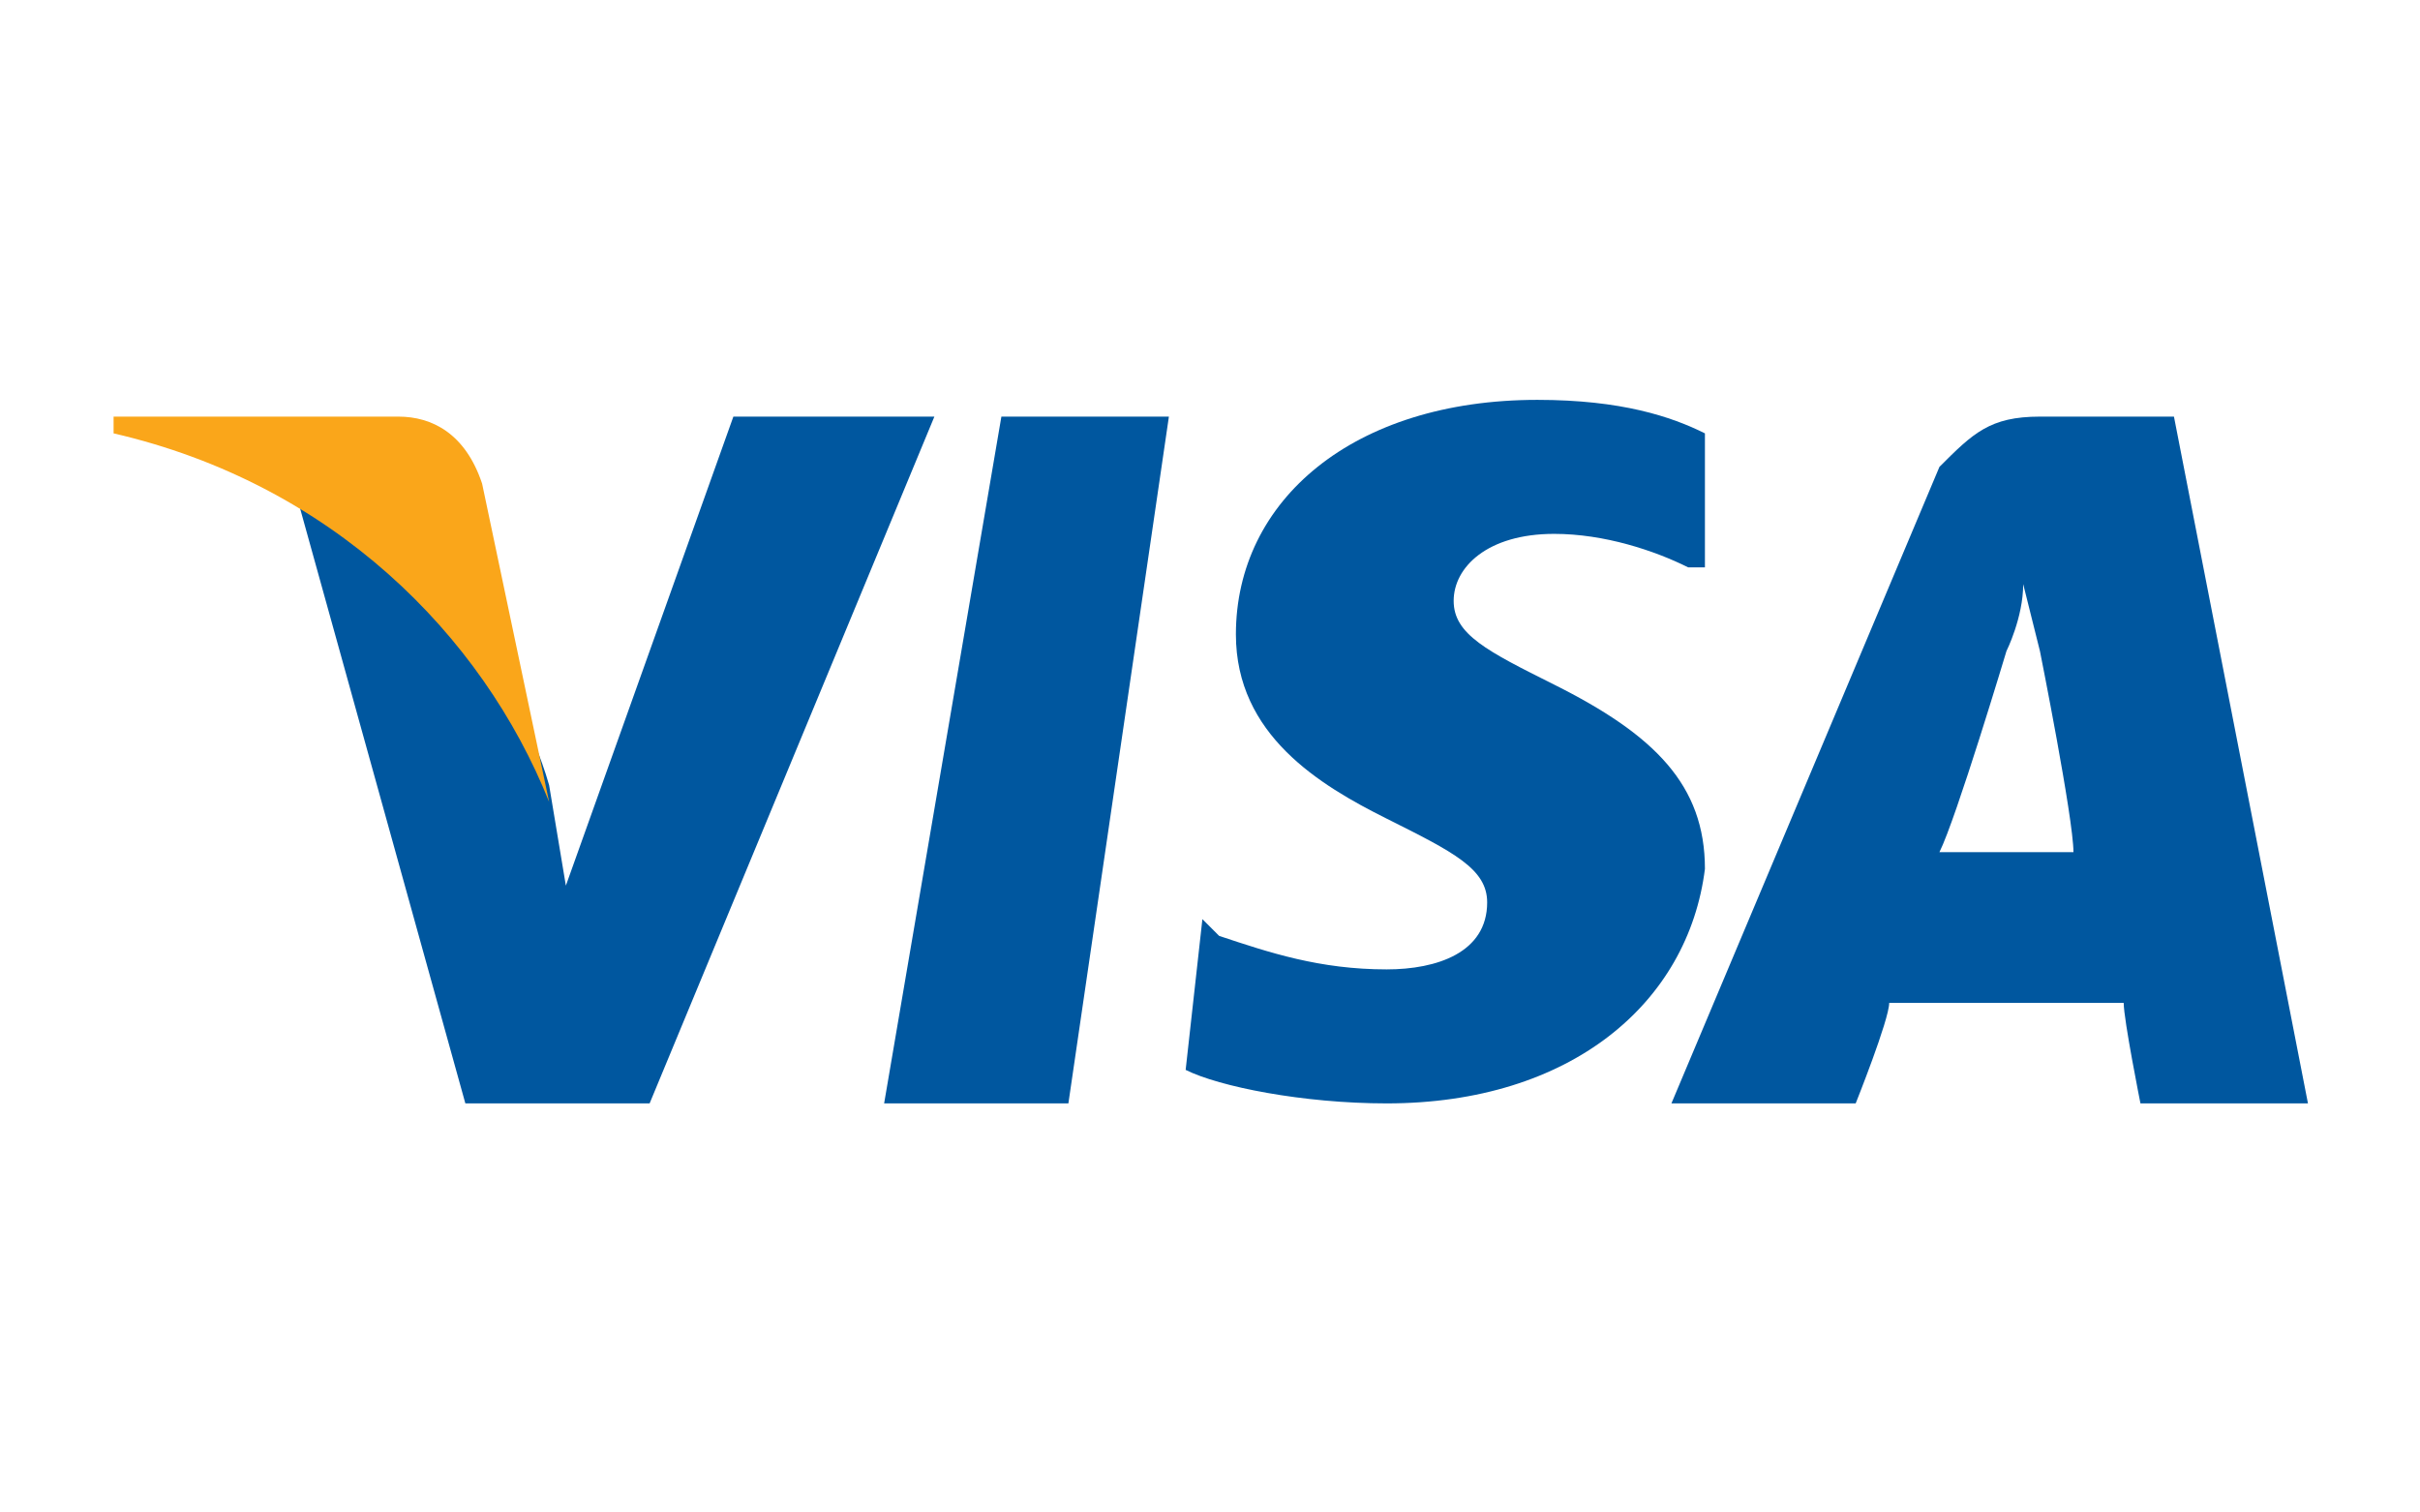 <svg version="1.1" id="Calque_1" xmlns="http://www.w3.org/2000/svg" x="0" y="0" viewBox="0 0 64 40" xml:space="preserve"><style>.st0{fill:#00579f}</style><g id="g4158" transform="translate(-81.166 -105.048) scale(4.43)"><path id="polygon9" class="st0" d="M24.7 30.3h-1.1l.7-4.1h1z"/><path id="path11" class="st0" d="M28.5 26.3c-.2-.1-.5-.2-1-.2-1.1 0-1.8.6-1.8 1.4 0 .6.5.9.9 1.1.4.2.6.3.6.5 0 .3-.3.4-.6.4-.4 0-.7-.1-1-.2l-.1-.1-.1.9c.2.1.7.2 1.2.2 1.1 0 1.8-.6 1.9-1.4 0-.5-.3-.8-.9-1.1-.4-.2-.6-.3-.6-.5s.2-.4.6-.4c.3 0 .6.1.8.2h.1v-.8z"/><path id="path13" class="st0" d="M29.9 28.8c.1-.2.4-1.2.4-1.2s.1-.2.1-.4l.1.4s.2 1 .2 1.2h-.8zm1.4-2.6h-.8c-.3 0-.4.1-.6.3l-1.6 3.8h1.1s.2-.5.2-.6H31c0 .1.1.6.1.6h1l-.8-4.1z"/><path id="path15" class="st0" d="M22.7 26.2l-1 2.8-.1-.6c-.2-.7-.8-1.4-1.5-1.7l1 3.6h1.1l1.7-4.1h-1.2z"/><path id="path17" d="M20.7 26.2H19v.1c1.3.3 2.2 1.2 2.6 2.2l-.4-1.9c-.1-.3-.3-.4-.5-.4z" fill="#faa61a"/></g></svg>